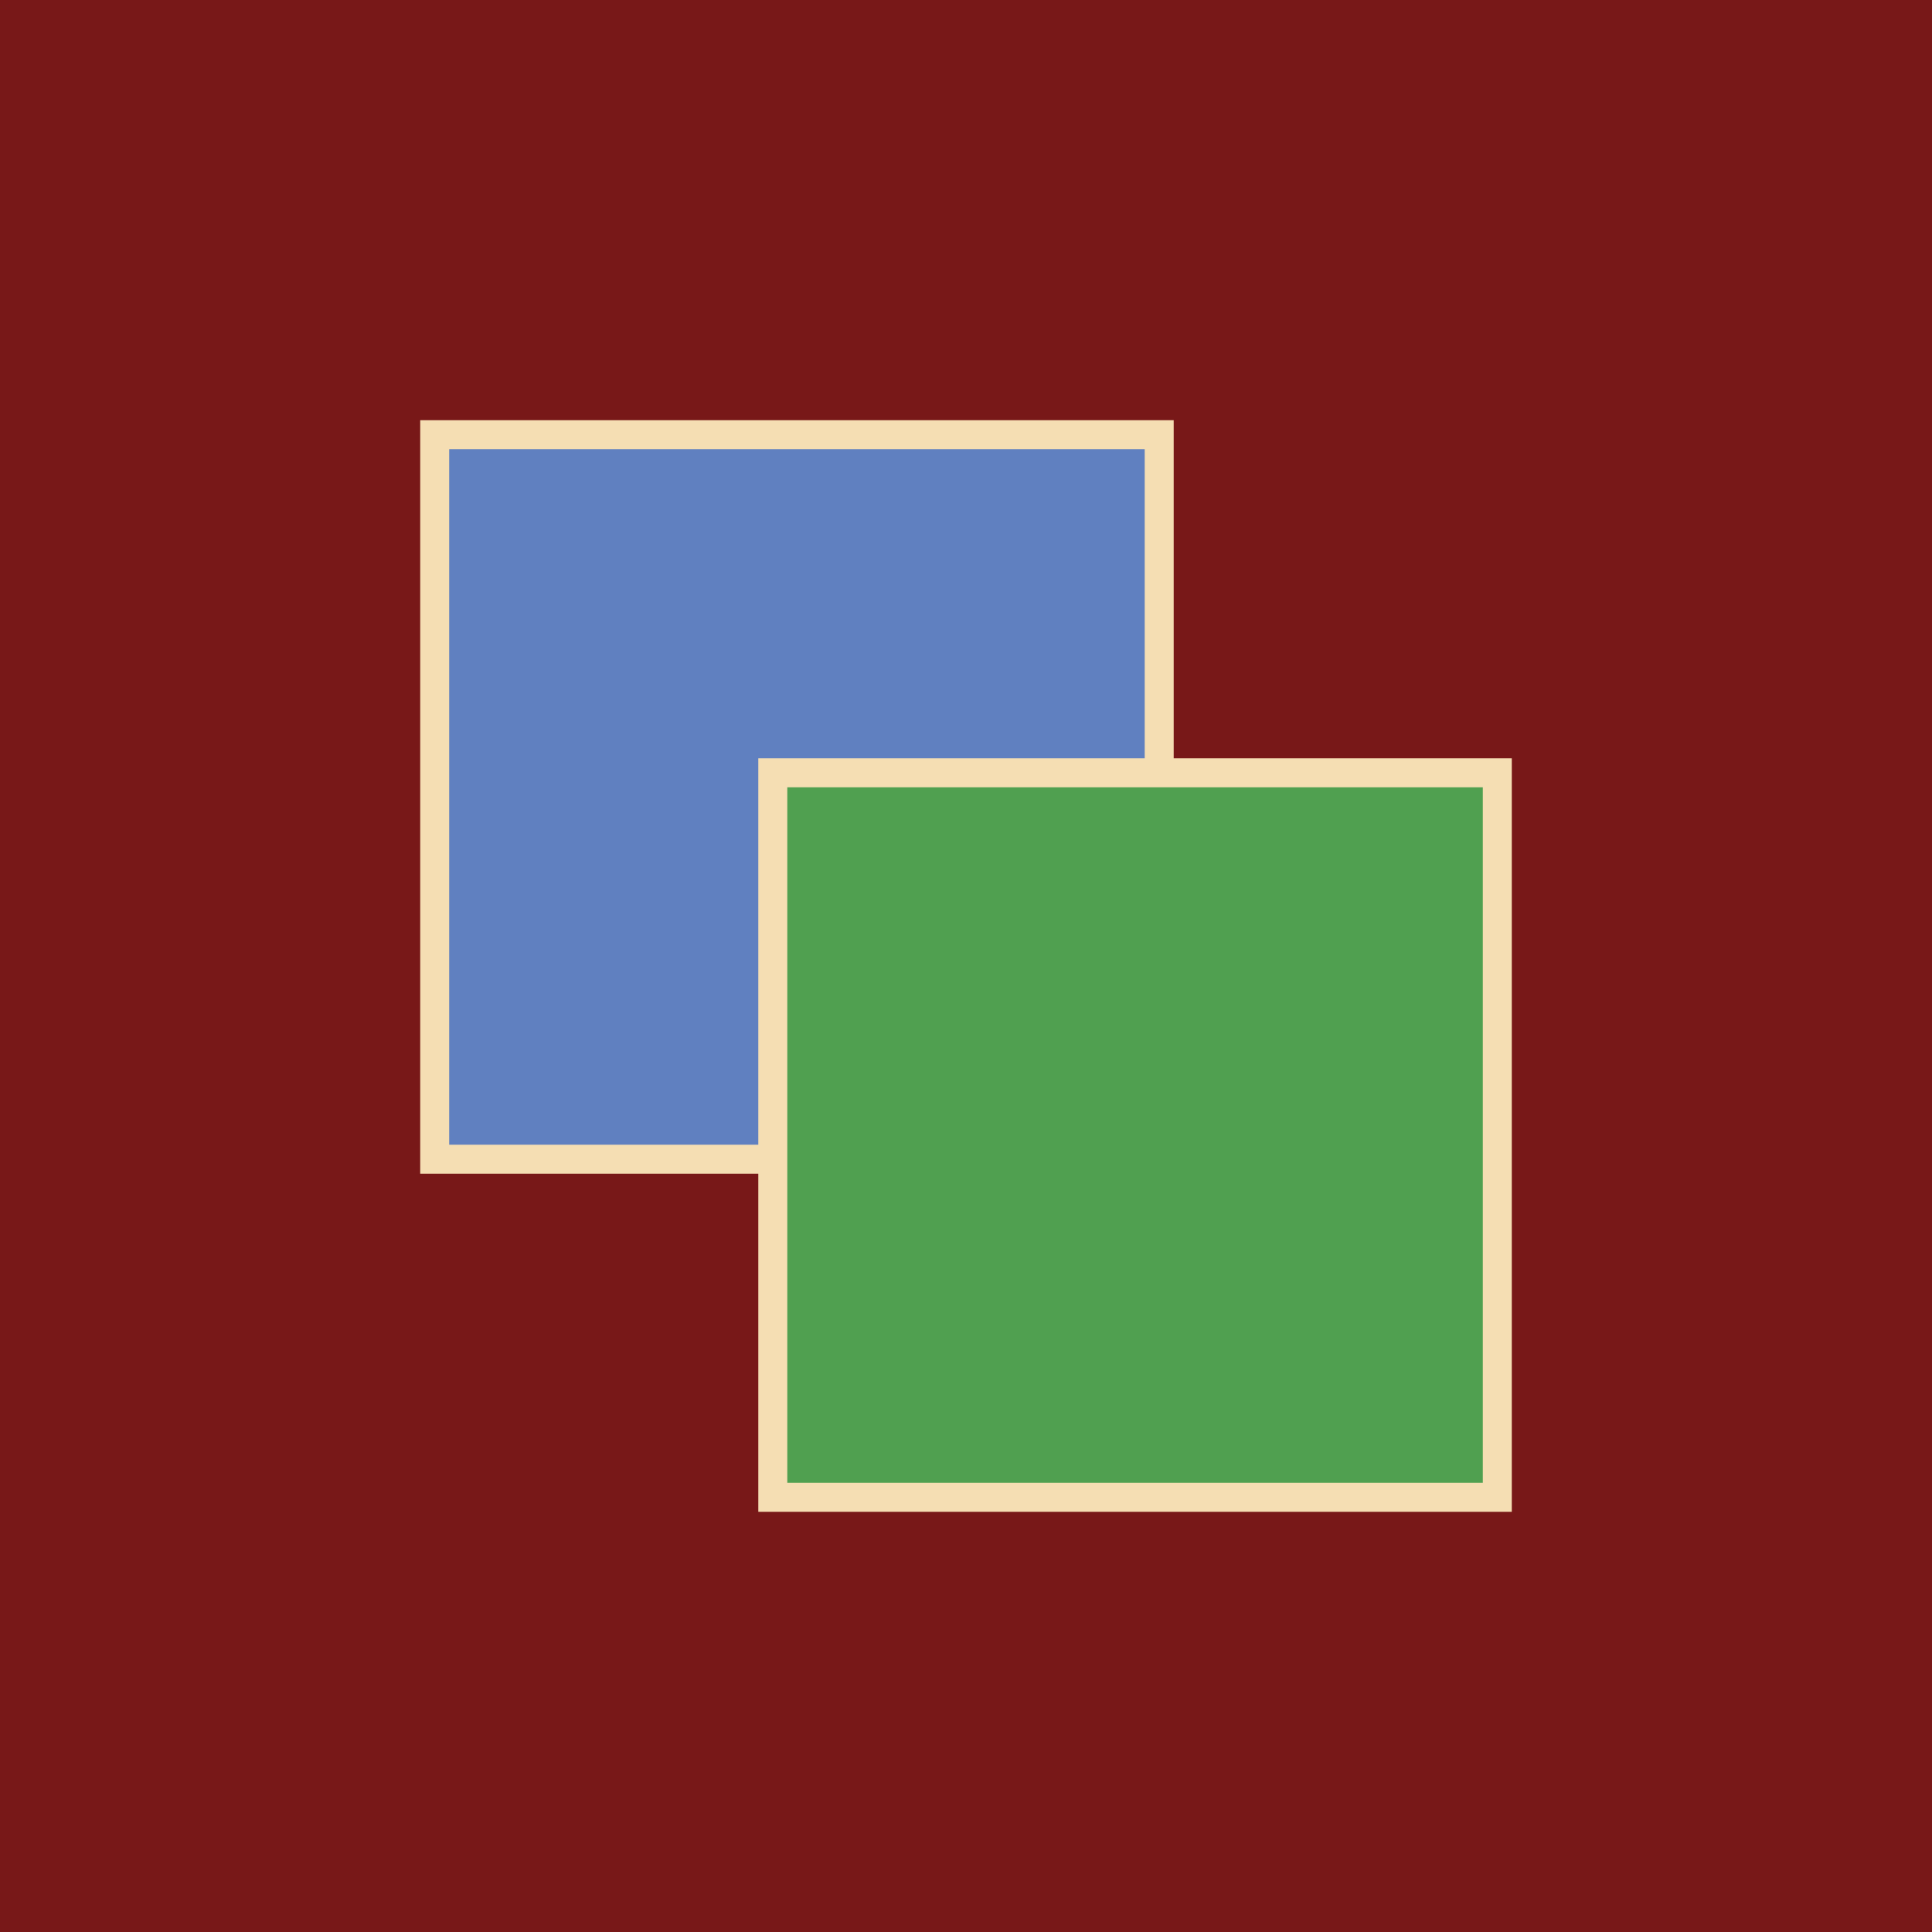 <svg height="200" width="200" xmlns="http://www.w3.org/2000/svg" viewBox='0 0 200 200'>

  <rect x='0' y='0' height='200' width='200' fill='#781818' />
  <rect x='45' y='45' height='75' width='75' fill='#6080c0' stroke='wheat' stroke-width='3' />
  <rect x='80' y='80' height='75' width='75' fill='#50a050' stroke='wheat' stroke-width='3' />

</svg>

